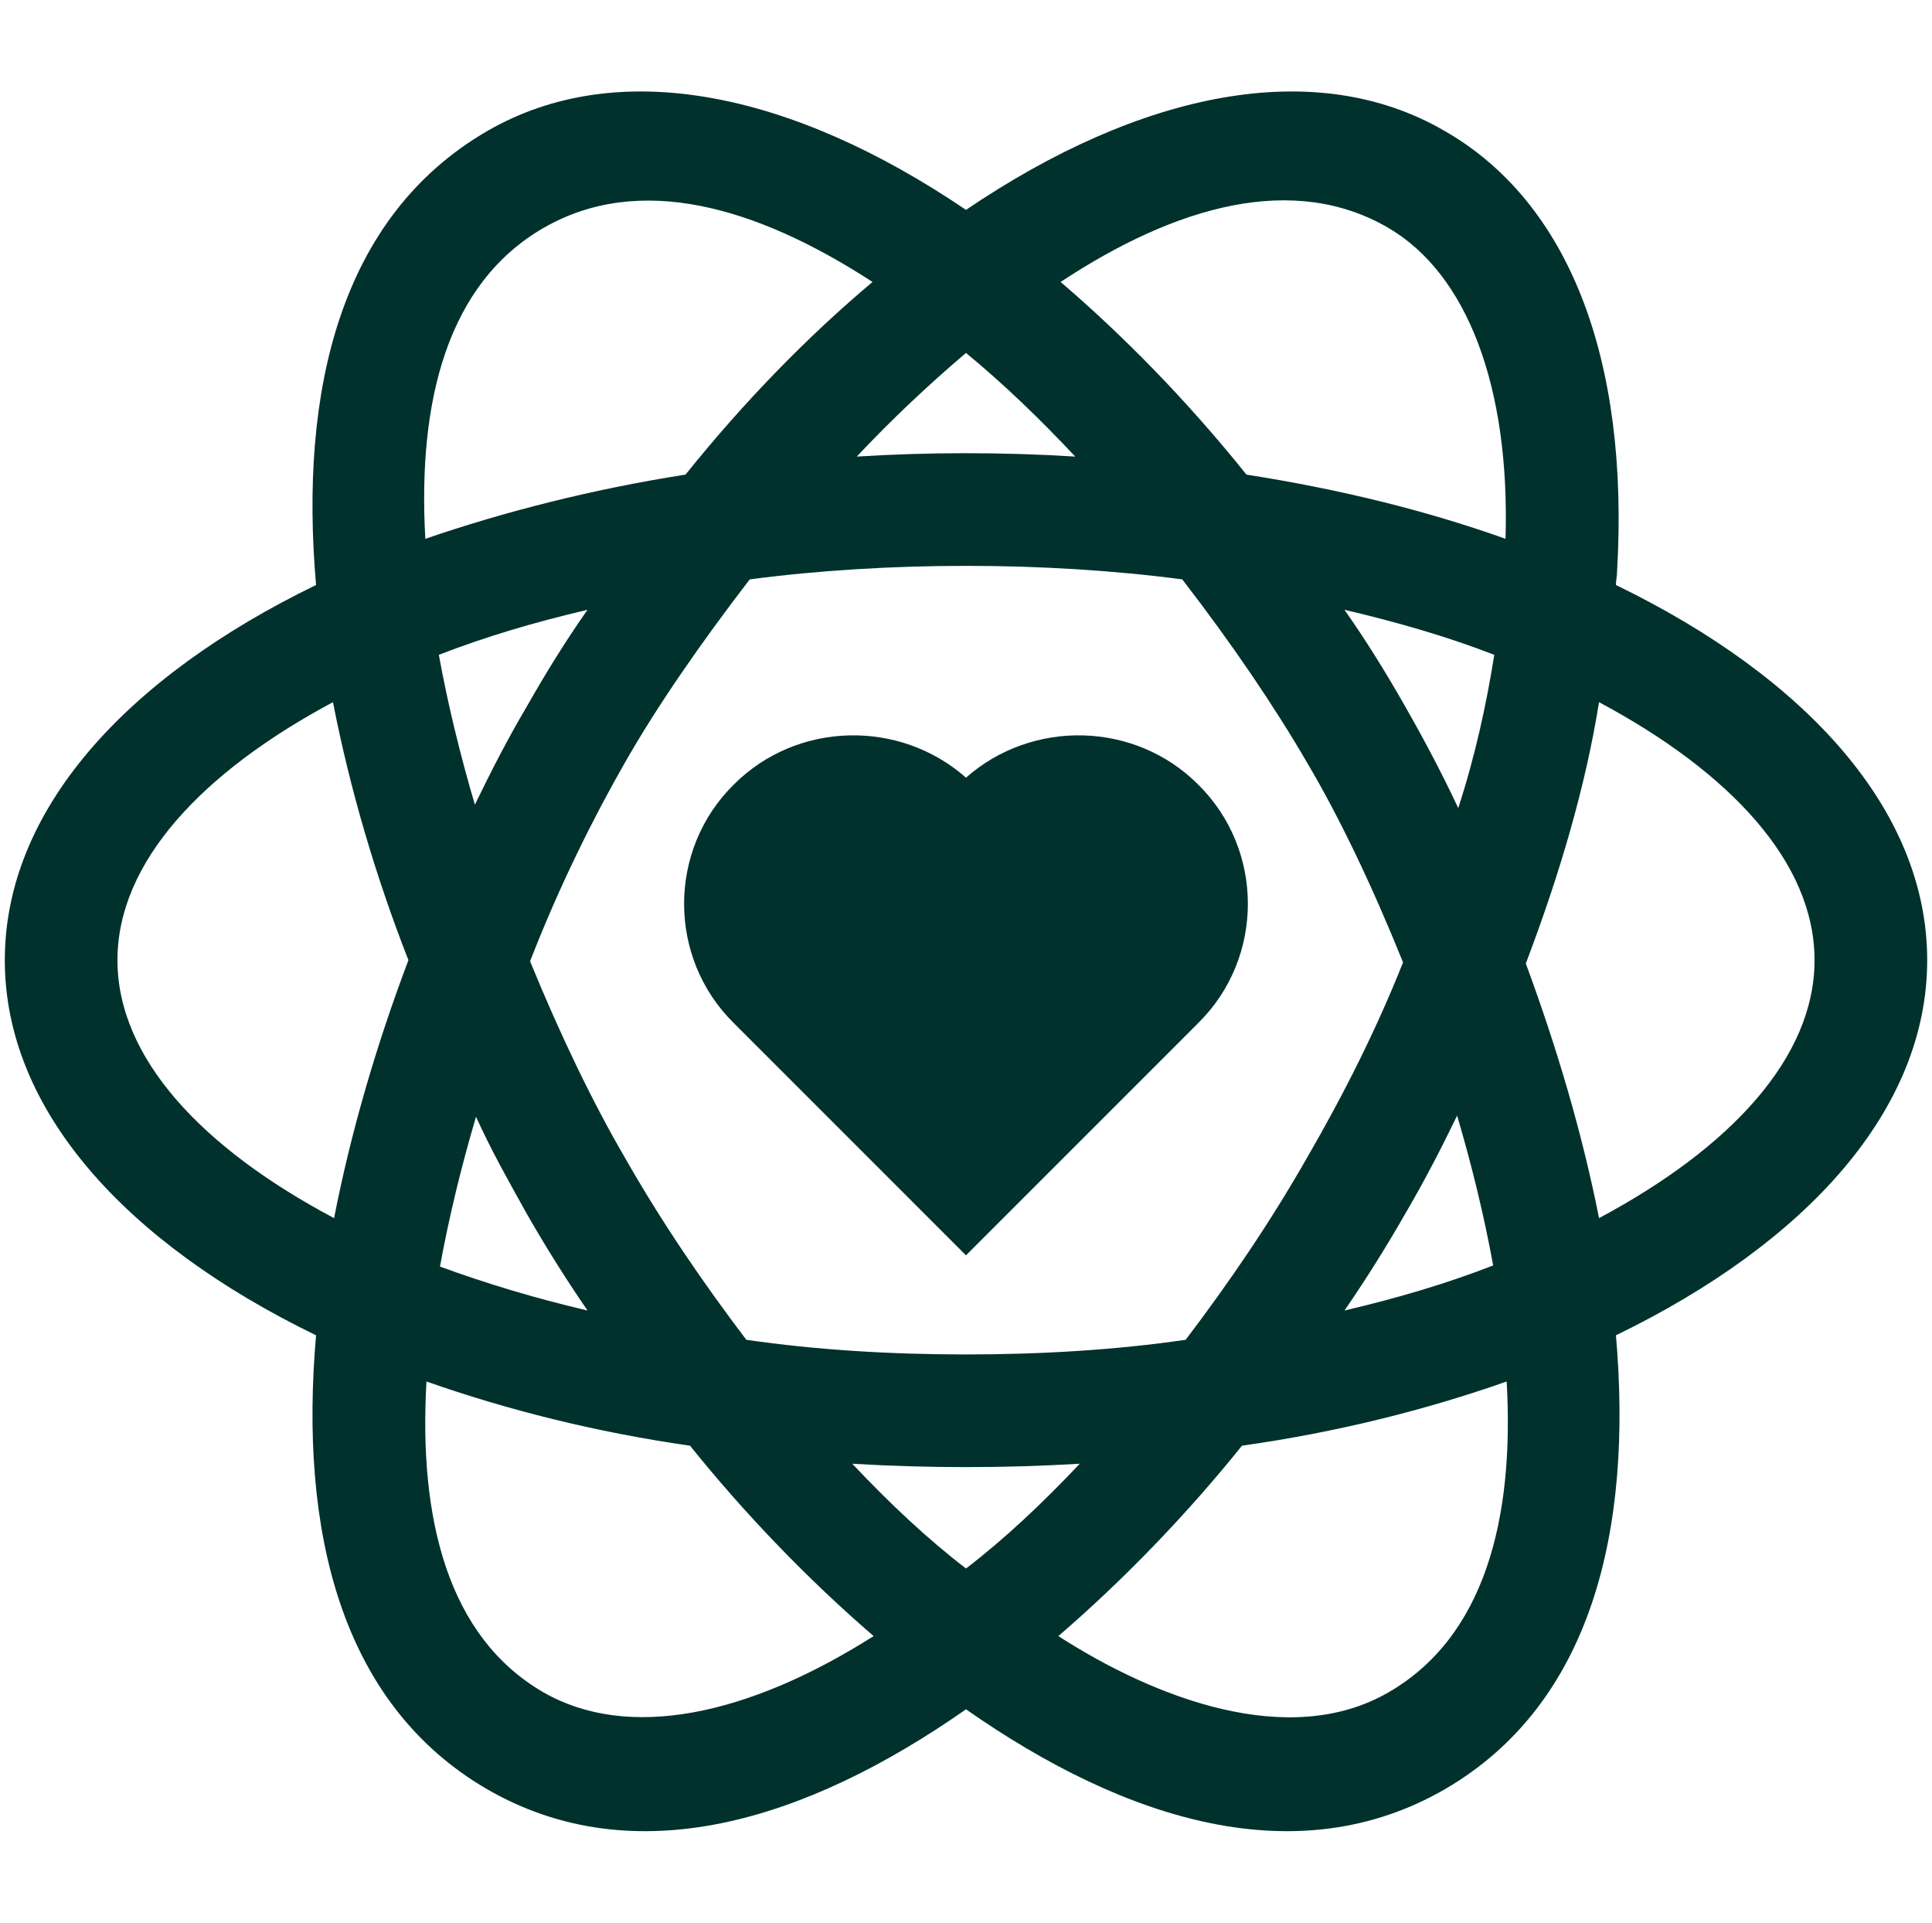 <svg width="201" height="200" viewBox="0 0 201 200" fill="none" xmlns="http://www.w3.org/2000/svg">
<g clip-path="url(#clip0_389_1174)">
<path d="M168.118 60.854C168.118 60.386 168.235 59.916 168.235 59.448C169.524 37.299 163.195 21.01 150.305 13.628C136.828 5.776 118.664 9.526 100.5 21.831C82.336 9.526 64.289 5.776 50.695 13.628C35.344 22.533 31.125 40.698 32.882 60.854C13.078 70.463 0.5 84.291 0.5 99.878C0.5 115.463 13.078 129.292 32.882 138.901C31.125 159.058 35.344 177.222 50.695 186.128C65.93 194.917 83.742 189.526 100.5 177.807C117.258 189.526 135.07 194.917 150.305 186.128C165.656 177.222 169.875 159.058 168.118 138.901C187.922 129.292 200.5 115.463 200.5 99.878C200.5 84.291 187.922 70.463 168.118 60.854ZM144.445 23.706C152.648 28.51 157.102 40.229 156.632 56.049C148.43 53.12 139.406 50.893 129.679 49.37C123.469 41.635 116.906 34.955 110.344 29.33C122.414 21.362 134.601 17.963 144.445 23.706ZM151.711 84.057C149.953 80.307 148.078 76.791 146.204 73.51C144.211 69.995 142.102 66.596 139.875 63.432C145.383 64.721 150.657 66.245 155.461 68.119C154.641 73.275 153.469 78.666 151.711 84.057ZM155.344 131.635C150.539 133.51 145.383 135.034 139.875 136.323C142.219 132.925 144.328 129.525 146.204 126.245C148.195 122.846 149.953 119.447 151.594 116.049C153.117 121.206 154.406 126.479 155.344 131.635ZM100.5 140.893C92.649 140.893 84.914 140.424 77.648 139.37C73.195 133.51 68.859 127.182 64.992 120.385C61.711 114.76 58.313 107.729 55.148 99.995C58.195 92.143 61.711 85.112 64.992 79.37C68.391 73.393 72.961 66.831 78 60.268C85.148 59.33 92.766 58.862 100.5 58.862C108.234 58.862 115.851 59.33 122.999 60.268C128.155 66.948 132.609 73.51 136.007 79.37C139.405 85.112 142.804 92.26 145.968 100.111C143.273 106.909 139.874 113.706 136.007 120.385C132.14 127.182 127.804 133.51 123.351 139.37C116.086 140.424 108.351 140.893 100.5 140.893ZM112.336 152.26C108.468 156.362 104.485 160.112 100.5 163.158C96.515 160.112 92.531 156.362 88.664 152.26C92.532 152.495 96.515 152.612 100.5 152.612C104.485 152.612 108.469 152.495 112.336 152.26ZM45.656 68.119C50.461 66.245 55.617 64.721 61.125 63.432C58.898 66.596 56.789 69.995 54.797 73.51C52.922 76.674 51.164 80.073 49.406 83.706C47.883 78.549 46.594 73.275 45.656 68.119ZM49.524 116.167C51.164 119.799 53.039 123.08 54.797 126.245C56.672 129.525 58.782 132.924 61.125 136.323C55.617 135.034 50.578 133.51 45.774 131.752C46.711 126.596 48 121.322 49.524 116.167ZM89.133 47.494C92.766 43.627 96.633 39.995 100.5 36.713C104.485 39.995 108.234 43.628 111.867 47.494C108.118 47.26 104.367 47.143 100.5 47.143C96.633 47.143 92.882 47.26 89.133 47.494ZM56.555 23.706C66.515 17.963 78.703 21.479 90.773 29.33C84.093 34.955 77.531 41.635 71.32 49.37C61.593 50.893 52.453 53.236 44.25 56.049C43.43 41.635 46.594 29.448 56.555 23.706ZM12.219 99.877C12.219 89.682 21.047 80.307 34.641 73.041C36.399 82.065 39.094 91.206 42.492 99.877C39.211 108.549 36.515 117.69 34.758 126.713C21.047 119.448 12.219 110.073 12.219 99.877ZM56.555 176.049C46.594 170.307 43.547 158.002 44.368 143.706C52.688 146.635 61.946 148.979 71.789 150.385C77.531 157.534 84.094 164.331 90.891 170.19C77.766 178.51 65.344 181.088 56.555 176.049ZM144.445 176.049C134.084 182.025 120.13 176.641 110.109 170.19C116.907 164.331 123.469 157.533 129.211 150.385C139.171 148.979 148.43 146.635 156.75 143.706C157.57 158.119 154.406 170.307 144.445 176.049ZM166.359 126.713C164.601 117.807 161.906 108.784 158.742 100.229C162.258 90.971 164.953 81.83 166.359 73.041C179.954 80.307 188.781 89.682 188.781 99.877C188.781 110.073 179.954 119.448 166.359 126.713Z" fill="#00312D"/>
<path d="M100.498 80.893C93.584 74.799 82.92 75.034 76.358 81.597C69.443 88.393 69.443 99.643 76.358 106.44L100.498 130.581L124.639 106.44C131.553 99.643 131.553 88.393 124.639 81.597C118.076 75.034 107.413 74.8 100.498 80.893Z" fill="#00312D"/>
</g>
<defs>
<clipPath id="clip0_389_1174">
<rect width="200" height="200" fill="white" transform="translate(0.5)"/>
</clipPath>
</defs>
</svg>
